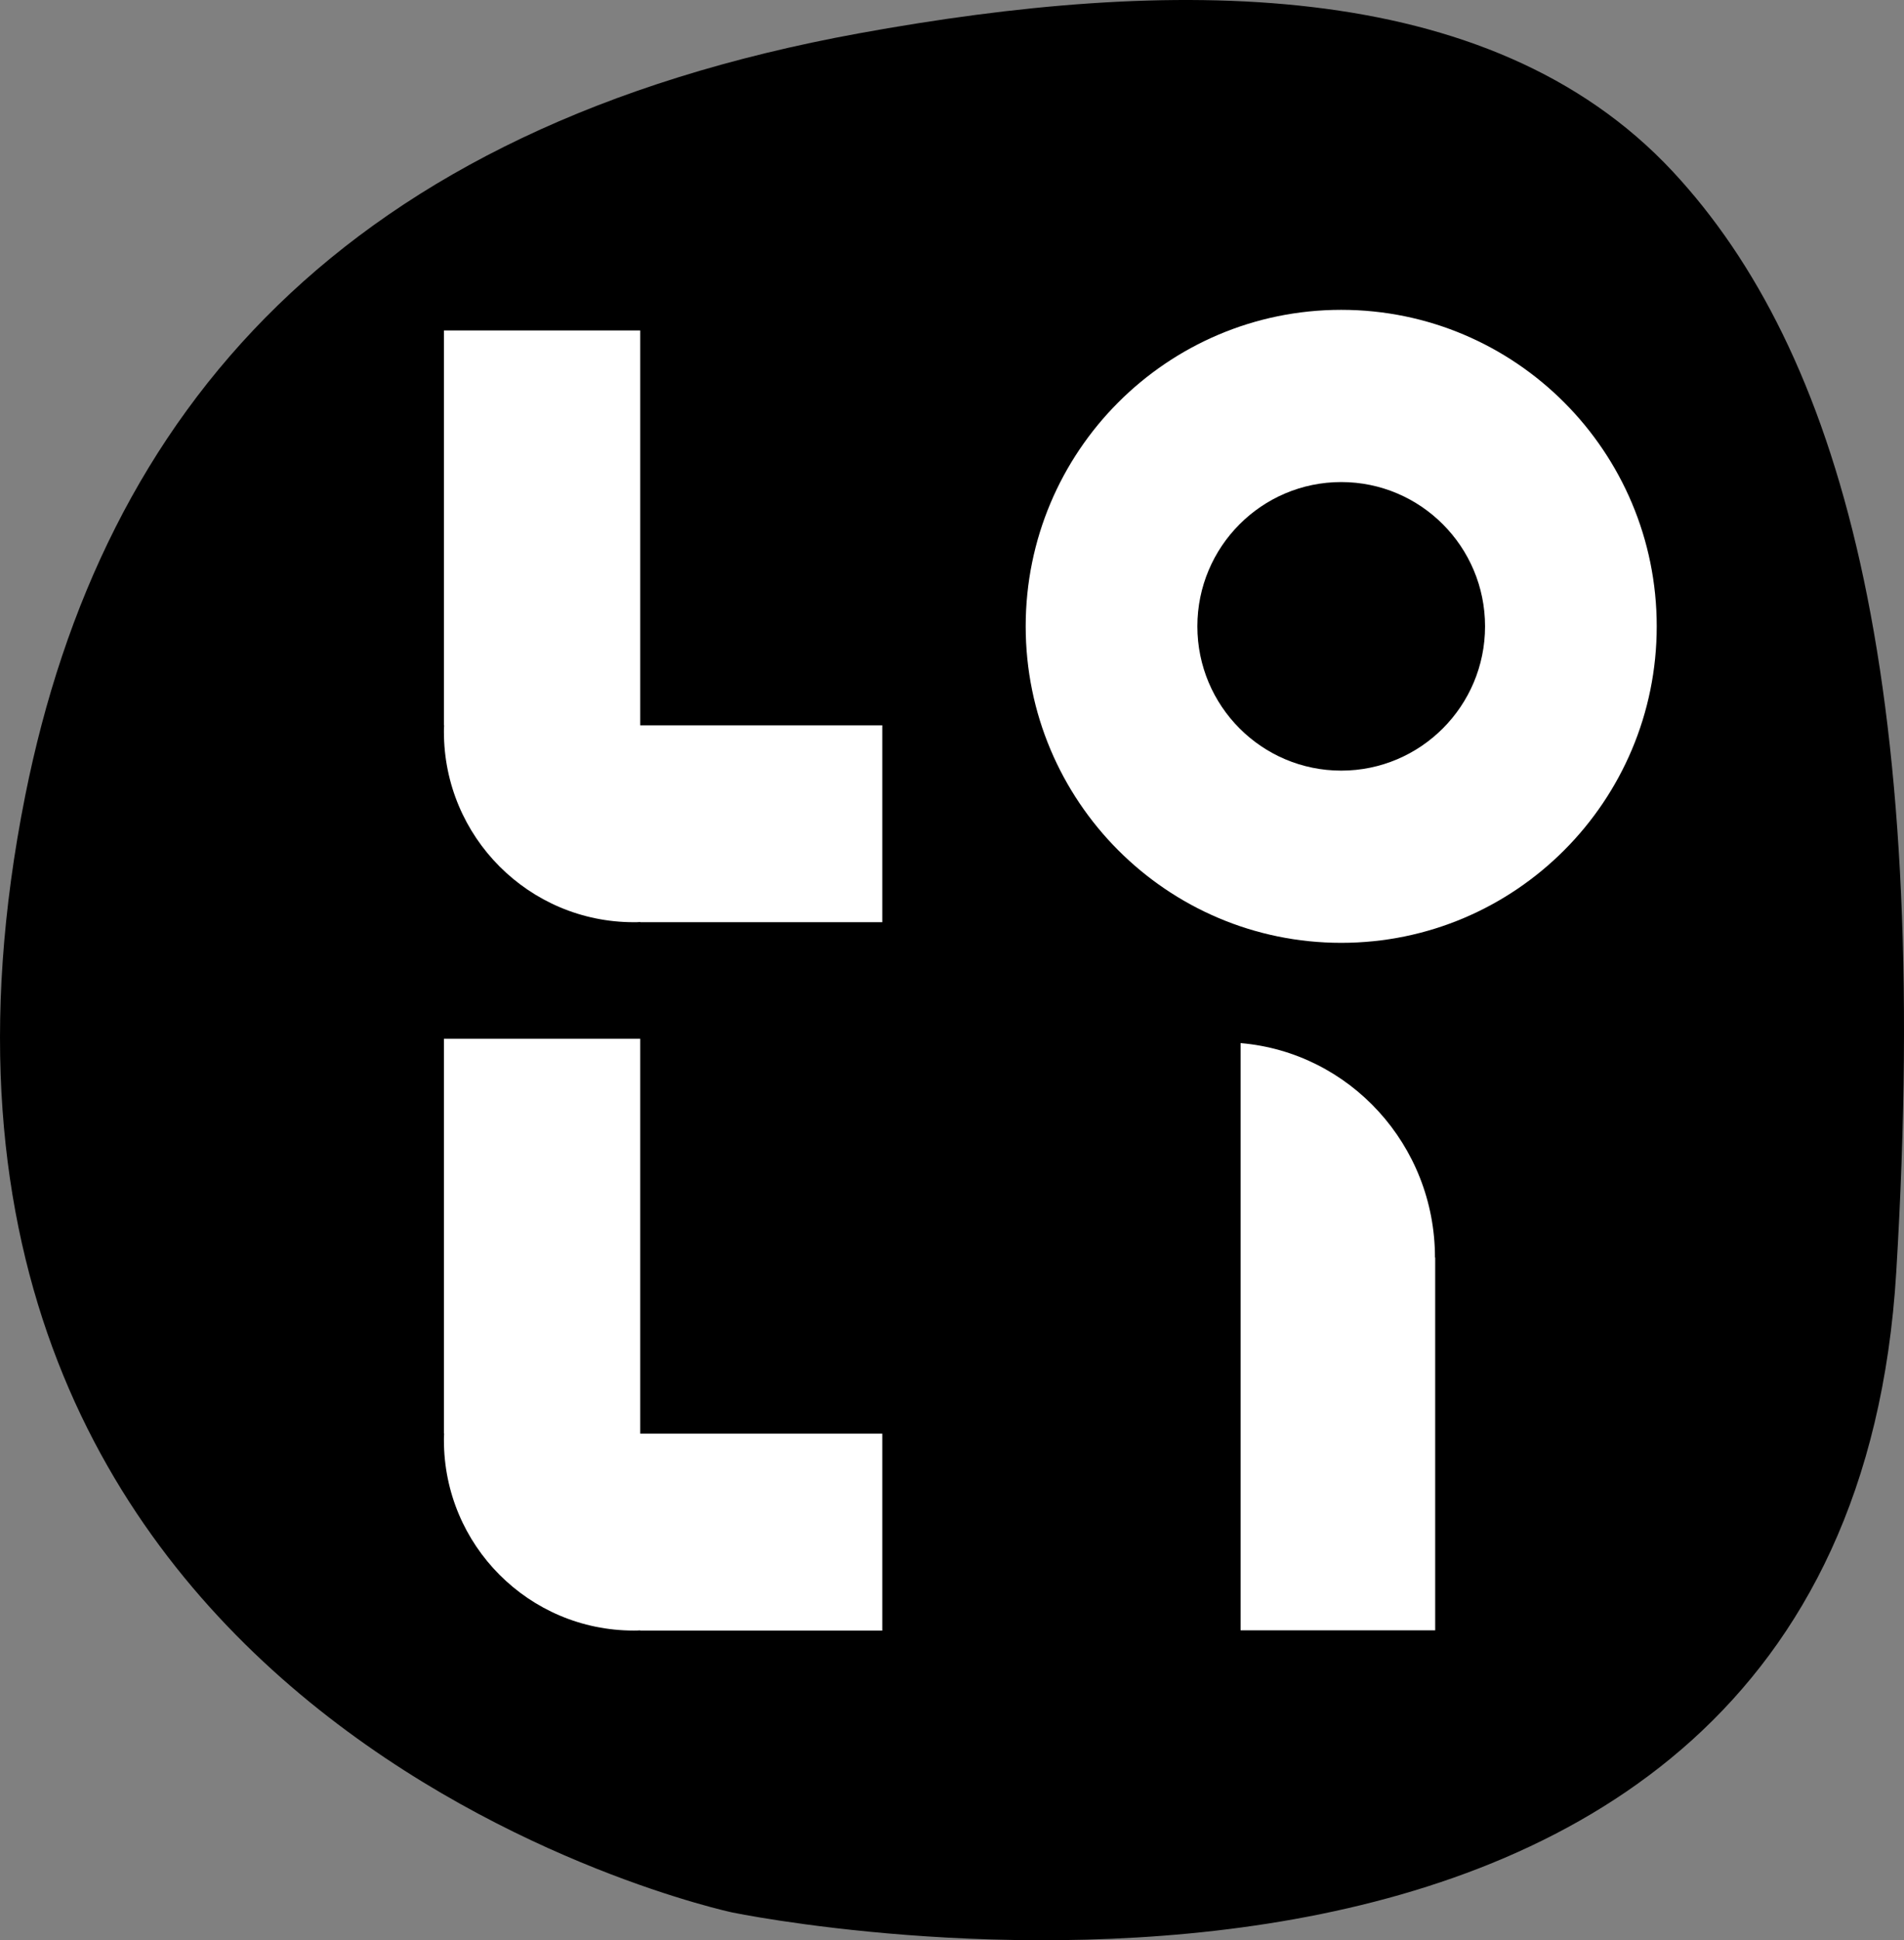 <svg width="54" height="55" viewBox="0 0 54 55" fill="none" xmlns="http://www.w3.org/2000/svg">
<rect x="0" y="0" width="54" height="55" fill="#808080" stroke="none"/>
<path d="M24.367 0.944C9.737 3.609 2.895 11.656 0.716 22.551C-4.529 48.851 20.773 54.214 20.773 54.214C20.773 54.214 52.292 60.763 53.78 36.063C54.812 19.021 52.135 9.909 47.448 4.869C42.215 -0.749 33.127 -0.651 24.367 0.944Z" fill="black"/>
<path d="M18.157 20.561V9.367H12.59V20.561H12.596C12.59 20.621 12.59 20.682 12.59 20.743C12.59 23.726 15 26.142 17.975 26.142C18.035 26.142 18.096 26.142 18.157 26.136V26.142H25.023V20.561H18.157Z" fill="white"/>
<path d="M18.157 40.64V29.447H12.59V40.64H12.596C12.59 40.701 12.59 40.762 12.59 40.823C12.59 43.805 15 46.222 17.975 46.222C18.035 46.222 18.096 46.222 18.157 46.216V46.222H25.023V40.64H18.157Z" fill="white"/>
<path d="M38.039 8.783C33.097 8.783 29.09 12.8 29.09 17.755C29.09 22.709 33.097 26.727 38.039 26.727C42.98 26.727 46.987 22.709 46.987 17.755C46.987 12.8 42.98 8.783 38.039 8.783ZM38.039 21.845C35.786 21.845 33.959 20.013 33.959 17.755C33.959 15.497 35.786 13.665 38.039 13.665C40.291 13.665 42.118 15.497 42.118 17.755C42.118 20.013 40.291 21.845 38.039 21.845Z" fill="white"/>
<path d="M40.698 35.649C40.698 32.454 38.276 29.831 35.185 29.569V35.649V41.73V46.216H40.704V35.649H40.698Z" fill="white"/>
</svg>
